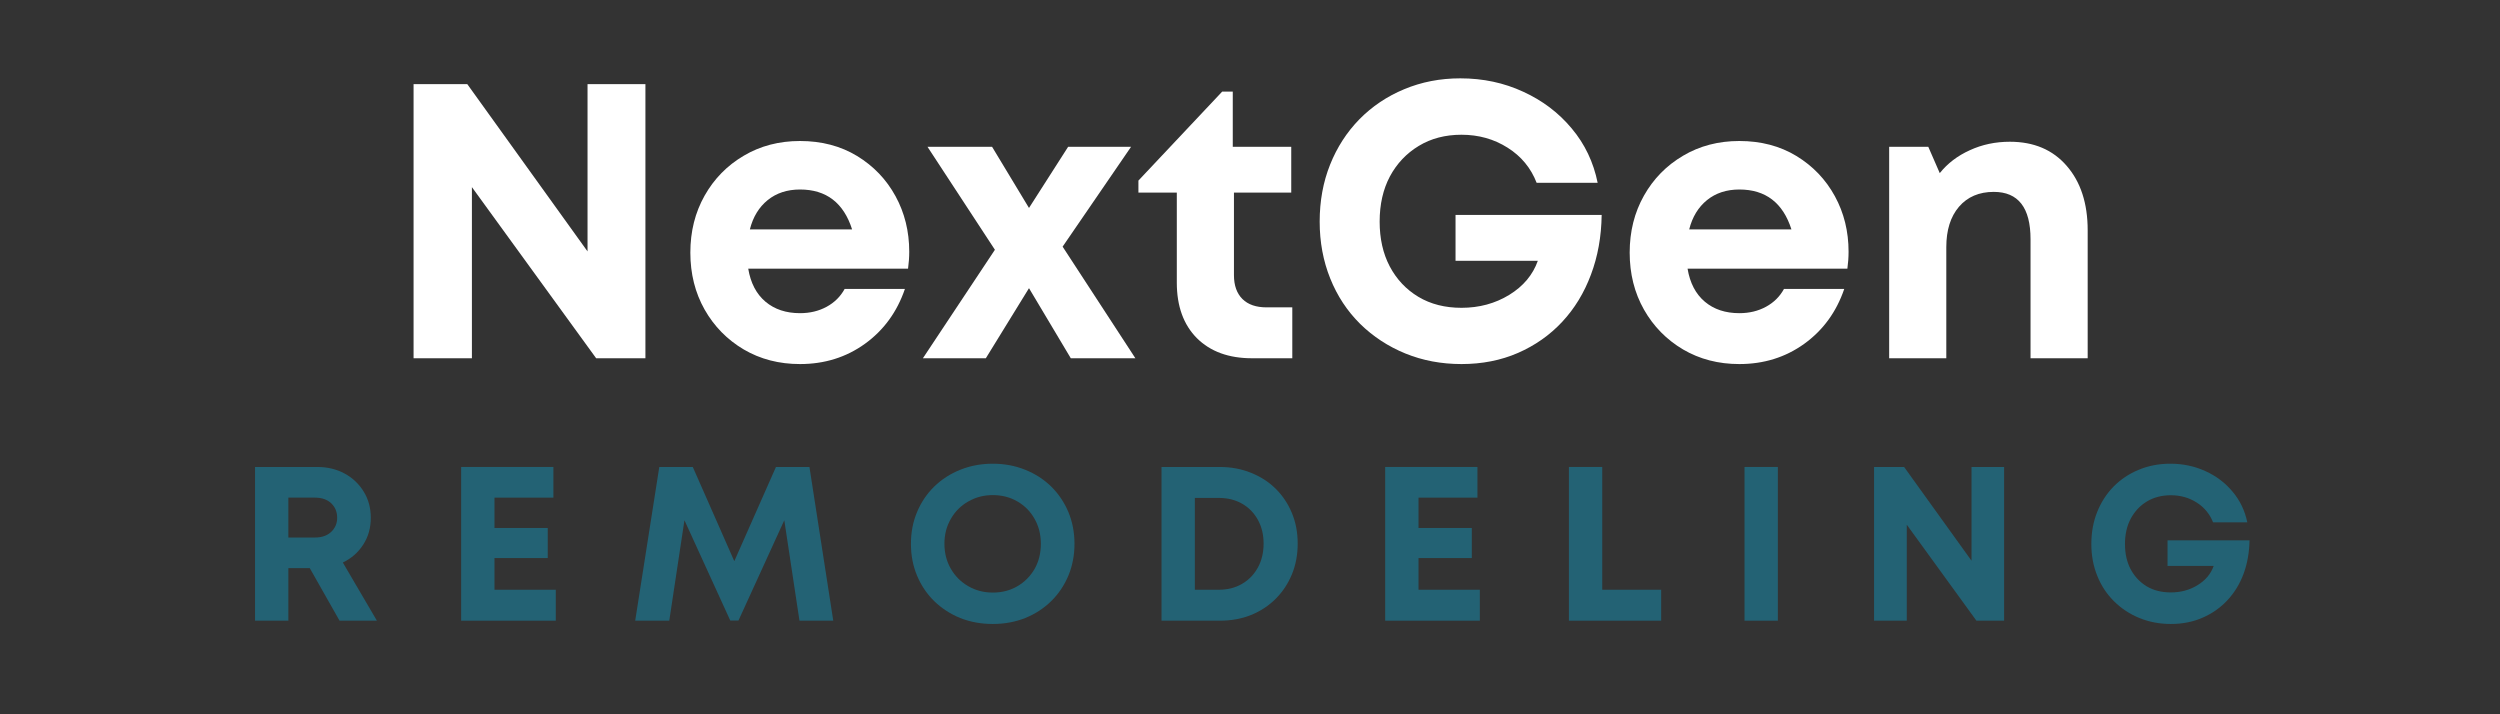 <svg xmlns="http://www.w3.org/2000/svg" xmlns:xlink="http://www.w3.org/1999/xlink" width="350" viewBox="0 0 262.5 75" height="100" preserveAspectRatio="xMidYMid meet"><rect x="0" y="0" width="262.5" height="75" fill="#333333" stroke="none"/><defs></defs><g id="de4d050165"><g style="fill:#ffffff;fill-opacity:1;"><g transform="translate(40.144, 37.617)"><path style="stroke:none" d="M 21.547 -28.781 L 27.625 -28.781 L 27.625 0 L 22.453 0 L 9.406 -17.969 L 9.406 0 L 3.281 0 L 3.281 -28.781 L 8.922 -28.781 L 21.547 -11.219 Z M 21.547 -28.781 "></path></g></g><g style="fill:#ffffff;fill-opacity:1;"><g transform="translate(71.048, 37.617)"><path style="stroke:none" d="M 24.422 -11.188 C 24.422 -10.602 24.379 -10.008 24.297 -9.406 L 7.516 -9.406 C 7.766 -7.906 8.367 -6.75 9.328 -5.938 C 10.285 -5.133 11.492 -4.734 12.953 -4.734 C 13.992 -4.734 14.926 -4.957 15.75 -5.406 C 16.57 -5.852 17.203 -6.477 17.641 -7.281 L 23.969 -7.281 C 23.145 -4.863 21.742 -2.941 19.766 -1.516 C 17.797 -0.098 15.523 0.609 12.953 0.609 C 10.754 0.609 8.785 0.098 7.047 -0.922 C 5.305 -1.953 3.938 -3.348 2.938 -5.109 C 1.938 -6.879 1.438 -8.875 1.438 -11.094 C 1.438 -13.312 1.938 -15.305 2.938 -17.078 C 3.938 -18.848 5.305 -20.242 7.047 -21.266 C 8.785 -22.297 10.754 -22.812 12.953 -22.812 C 15.223 -22.812 17.223 -22.285 18.953 -21.234 C 20.68 -20.18 22.023 -18.773 22.984 -17.016 C 23.941 -15.266 24.422 -13.32 24.422 -11.188 Z M 12.953 -17.719 C 11.609 -17.719 10.477 -17.348 9.562 -16.609 C 8.645 -15.867 8.02 -14.844 7.688 -13.531 L 18.422 -13.531 C 17.535 -16.32 15.711 -17.719 12.953 -17.719 Z M 12.953 -17.719 "></path></g></g><g style="fill:#ffffff;fill-opacity:1;"><g transform="translate(96.856, 37.617)"><path style="stroke:none" d="M 22.359 0 L 15.578 0 L 11.188 -7.359 L 6.656 0 L 0.047 0 L 7.609 -11.391 L 0.531 -22.203 L 7.312 -22.203 L 11.188 -15.781 L 15.297 -22.203 L 21.906 -22.203 L 14.719 -11.719 Z M 22.359 0 "></path></g></g><g style="fill:#ffffff;fill-opacity:1;"><g transform="translate(119.253, 37.617)"><path style="stroke:none" d="M 13.734 -5.344 L 16.438 -5.344 L 16.438 0 L 12.203 0 C 9.766 0 7.836 -0.703 6.422 -2.109 C 5.016 -3.523 4.312 -5.469 4.312 -7.938 L 4.312 -17.391 L 0.281 -17.391 L 0.281 -18.656 L 9.078 -28 L 10.188 -28 L 10.188 -22.203 L 16.328 -22.203 L 16.328 -17.391 L 10.312 -17.391 L 10.312 -8.719 C 10.312 -7.645 10.609 -6.812 11.203 -6.219 C 11.797 -5.633 12.641 -5.344 13.734 -5.344 Z M 13.734 -5.344 "></path></g></g><g style="fill:#ffffff;fill-opacity:1;"><g transform="translate(136.925, 37.617)"><path style="stroke:none" d="M 15.906 -15.047 L 31.25 -15.047 C 31.219 -12.773 30.844 -10.688 30.125 -8.781 C 29.414 -6.875 28.41 -5.223 27.109 -3.828 C 25.805 -2.43 24.258 -1.344 22.469 -0.562 C 20.676 0.219 18.695 0.609 16.531 0.609 C 14.414 0.609 12.453 0.238 10.641 -0.5 C 8.836 -1.238 7.254 -2.273 5.891 -3.609 C 4.535 -4.953 3.488 -6.539 2.75 -8.375 C 2.008 -10.219 1.641 -12.207 1.641 -14.344 C 1.641 -16.508 2.004 -18.504 2.734 -20.328 C 3.461 -22.148 4.488 -23.738 5.812 -25.094 C 7.145 -26.445 8.711 -27.5 10.516 -28.25 C 12.328 -29.008 14.289 -29.391 16.406 -29.391 C 18.789 -29.391 20.992 -28.922 23.016 -27.984 C 25.047 -27.055 26.742 -25.77 28.109 -24.125 C 29.484 -22.488 30.391 -20.586 30.828 -18.422 L 24.422 -18.422 C 23.816 -19.984 22.801 -21.211 21.375 -22.109 C 19.945 -23.016 18.332 -23.469 16.531 -23.469 C 14.832 -23.469 13.336 -23.078 12.047 -22.297 C 10.754 -21.516 9.742 -20.445 9.016 -19.094 C 8.297 -17.738 7.938 -16.156 7.938 -14.344 C 7.938 -12.562 8.289 -10.992 9 -9.641 C 9.719 -8.285 10.719 -7.223 12 -6.453 C 13.289 -5.68 14.801 -5.297 16.531 -5.297 C 18.395 -5.297 20.066 -5.75 21.547 -6.656 C 23.023 -7.562 24.023 -8.754 24.547 -10.234 L 15.906 -10.234 Z M 15.906 -15.047 "></path></g></g><g style="fill:#ffffff;fill-opacity:1;"><g transform="translate(169.678, 37.617)"><path style="stroke:none" d="M 24.422 -11.188 C 24.422 -10.602 24.379 -10.008 24.297 -9.406 L 7.516 -9.406 C 7.766 -7.906 8.367 -6.75 9.328 -5.938 C 10.285 -5.133 11.492 -4.734 12.953 -4.734 C 13.992 -4.734 14.926 -4.957 15.75 -5.406 C 16.57 -5.852 17.203 -6.477 17.641 -7.281 L 23.969 -7.281 C 23.145 -4.863 21.742 -2.941 19.766 -1.516 C 17.797 -0.098 15.523 0.609 12.953 0.609 C 10.754 0.609 8.785 0.098 7.047 -0.922 C 5.305 -1.953 3.938 -3.348 2.938 -5.109 C 1.938 -6.879 1.438 -8.875 1.438 -11.094 C 1.438 -13.312 1.938 -15.305 2.938 -17.078 C 3.938 -18.848 5.305 -20.242 7.047 -21.266 C 8.785 -22.297 10.754 -22.812 12.953 -22.812 C 15.223 -22.812 17.223 -22.285 18.953 -21.234 C 20.68 -20.18 22.023 -18.773 22.984 -17.016 C 23.941 -15.266 24.422 -13.32 24.422 -11.188 Z M 12.953 -17.719 C 11.609 -17.719 10.477 -17.348 9.562 -16.609 C 8.645 -15.867 8.02 -14.844 7.688 -13.531 L 18.422 -13.531 C 17.535 -16.32 15.711 -17.719 12.953 -17.719 Z M 12.953 -17.719 "></path></g></g><g style="fill:#ffffff;fill-opacity:1;"><g transform="translate(195.487, 37.617)"><path style="stroke:none" d="M 15.547 -22.734 C 18.066 -22.734 20.055 -21.891 21.516 -20.203 C 22.984 -18.516 23.719 -16.258 23.719 -13.438 L 23.719 0 L 17.719 0 L 17.719 -12.5 C 17.719 -15.812 16.43 -17.469 13.859 -17.469 C 12.316 -17.469 11.098 -16.945 10.203 -15.906 C 9.316 -14.863 8.875 -13.453 8.875 -11.672 L 8.875 0 L 2.875 0 L 2.875 -22.203 L 6.984 -22.203 L 8.188 -19.438 C 9 -20.457 10.051 -21.258 11.344 -21.844 C 12.633 -22.438 14.035 -22.734 15.547 -22.734 Z M 15.547 -22.734 "></path></g></g><g style="fill:#236274;fill-opacity:1;"><g transform="translate(24.934, 65.173)"><path style="stroke:none" d="M 10.719 0 L 7.594 -5.516 L 5.344 -5.516 L 5.344 0 L 1.844 0 L 1.844 -16.141 L 8.375 -16.141 C 9.445 -16.141 10.406 -15.91 11.25 -15.453 C 12.094 -14.992 12.758 -14.363 13.25 -13.562 C 13.75 -12.758 14 -11.836 14 -10.797 C 14 -9.742 13.734 -8.805 13.203 -7.984 C 12.672 -7.16 11.957 -6.535 11.062 -6.109 L 14.641 0 Z M 5.344 -12.922 L 5.344 -8.734 L 8.141 -8.734 C 8.859 -8.734 9.426 -8.93 9.844 -9.328 C 10.258 -9.723 10.469 -10.219 10.469 -10.812 C 10.469 -11.426 10.258 -11.93 9.844 -12.328 C 9.426 -12.723 8.859 -12.922 8.141 -12.922 Z M 5.344 -12.922 "></path></g></g><g style="fill:#236274;fill-opacity:1;"><g transform="translate(46.576, 65.173)"><path style="stroke:none" d="M 5.344 -3.25 L 11.781 -3.25 L 11.781 0 L 1.844 0 L 1.844 -16.141 L 11.531 -16.141 L 11.531 -12.922 L 5.344 -12.922 L 5.344 -9.734 L 10.938 -9.734 L 10.938 -6.578 L 5.344 -6.578 Z M 5.344 -3.25 "></path></g></g><g style="fill:#236274;fill-opacity:1;"><g transform="translate(65.867, 65.173)"><path style="stroke:none" d="M 21.625 0 L 18.078 0 L 16.484 -10.547 L 11.672 -0.016 L 10.812 -0.016 L 6 -10.547 L 4.406 0 L 0.828 0 L 3.359 -16.141 L 6.875 -16.141 L 11.234 -6.25 L 15.609 -16.141 L 19.125 -16.141 Z M 21.625 0 "></path></g></g><g style="fill:#236274;fill-opacity:1;"><g transform="translate(94.743, 65.173)"><path style="stroke:none" d="M 9.5 0.344 C 8.27 0.344 7.129 0.133 6.078 -0.281 C 5.035 -0.707 4.125 -1.301 3.344 -2.062 C 2.57 -2.82 1.973 -3.711 1.547 -4.734 C 1.117 -5.754 0.906 -6.867 0.906 -8.078 C 0.906 -9.273 1.117 -10.383 1.547 -11.406 C 1.973 -12.426 2.57 -13.316 3.344 -14.078 C 4.125 -14.836 5.035 -15.426 6.078 -15.844 C 7.129 -16.27 8.27 -16.484 9.5 -16.484 C 10.727 -16.484 11.863 -16.27 12.906 -15.844 C 13.957 -15.426 14.867 -14.836 15.641 -14.078 C 16.41 -13.316 17.008 -12.426 17.438 -11.406 C 17.863 -10.383 18.078 -9.273 18.078 -8.078 C 18.078 -6.867 17.863 -5.754 17.438 -4.734 C 17.008 -3.711 16.41 -2.82 15.641 -2.062 C 14.867 -1.301 13.957 -0.707 12.906 -0.281 C 11.863 0.133 10.727 0.344 9.5 0.344 Z M 9.5 -2.953 C 10.469 -2.953 11.332 -3.176 12.094 -3.625 C 12.852 -4.07 13.453 -4.676 13.891 -5.438 C 14.328 -6.207 14.547 -7.086 14.547 -8.078 C 14.547 -9.047 14.328 -9.914 13.891 -10.688 C 13.453 -11.469 12.852 -12.078 12.094 -12.516 C 11.332 -12.961 10.469 -13.188 9.5 -13.188 C 8.551 -13.188 7.691 -12.961 6.922 -12.516 C 6.148 -12.078 5.539 -11.469 5.094 -10.688 C 4.645 -9.914 4.422 -9.047 4.422 -8.078 C 4.422 -7.109 4.645 -6.234 5.094 -5.453 C 5.539 -4.68 6.148 -4.07 6.922 -3.625 C 7.691 -3.176 8.551 -2.953 9.5 -2.953 Z M 9.5 -2.953 "></path></g></g><g style="fill:#236274;fill-opacity:1;"><g transform="translate(120.116, 65.173)"><path style="stroke:none" d="M 7.953 -16.141 C 9.141 -16.141 10.234 -15.938 11.234 -15.531 C 12.234 -15.133 13.098 -14.578 13.828 -13.859 C 14.555 -13.141 15.125 -12.289 15.531 -11.312 C 15.938 -10.332 16.141 -9.258 16.141 -8.094 C 16.141 -6.926 15.938 -5.848 15.531 -4.859 C 15.125 -3.879 14.555 -3.023 13.828 -2.297 C 13.098 -1.566 12.234 -1 11.234 -0.594 C 10.234 -0.195 9.141 0 7.953 0 L 1.844 0 L 1.844 -16.141 Z M 7.859 -3.25 C 8.785 -3.25 9.602 -3.457 10.312 -3.875 C 11.02 -4.289 11.57 -4.863 11.969 -5.594 C 12.363 -6.32 12.562 -7.156 12.562 -8.094 C 12.562 -9.031 12.363 -9.859 11.969 -10.578 C 11.57 -11.305 11.02 -11.875 10.312 -12.281 C 9.602 -12.688 8.785 -12.891 7.859 -12.891 L 5.344 -12.891 L 5.344 -3.25 Z M 7.859 -3.25 "></path></g></g><g style="fill:#236274;fill-opacity:1;"><g transform="translate(143.601, 65.173)"><path style="stroke:none" d="M 5.344 -3.25 L 11.781 -3.25 L 11.781 0 L 1.844 0 L 1.844 -16.141 L 11.531 -16.141 L 11.531 -12.922 L 5.344 -12.922 L 5.344 -9.734 L 10.938 -9.734 L 10.938 -6.578 L 5.344 -6.578 Z M 5.344 -3.25 "></path></g></g><g style="fill:#236274;fill-opacity:1;"><g transform="translate(162.892, 65.173)"><path style="stroke:none" d="M 5.344 -3.25 L 11.531 -3.25 L 11.531 0 L 1.844 0 L 1.844 -16.141 L 5.344 -16.141 Z M 5.344 -3.25 "></path></g></g><g style="fill:#236274;fill-opacity:1;"><g transform="translate(181.33, 65.173)"><path style="stroke:none" d="M 1.844 0 L 1.844 -16.141 L 5.344 -16.141 L 5.344 0 Z M 1.844 0 "></path></g></g><g style="fill:#236274;fill-opacity:1;"><g transform="translate(194.931, 65.173)"><path style="stroke:none" d="M 12.078 -16.141 L 15.5 -16.141 L 15.5 0 L 12.594 0 L 5.281 -10.078 L 5.281 0 L 1.844 0 L 1.844 -16.141 L 5 -16.141 L 12.078 -6.297 Z M 12.078 -16.141 "></path></g></g><g style="fill:#236274;fill-opacity:1;"><g transform="translate(218.669, 65.173)"><path style="stroke:none" d="M 8.922 -8.438 L 17.531 -8.438 C 17.508 -7.164 17.301 -5.992 16.906 -4.922 C 16.508 -3.859 15.941 -2.93 15.203 -2.141 C 14.473 -1.359 13.602 -0.75 12.594 -0.312 C 11.594 0.125 10.484 0.344 9.266 0.344 C 8.086 0.344 6.988 0.133 5.969 -0.281 C 4.957 -0.695 4.07 -1.281 3.312 -2.031 C 2.551 -2.781 1.961 -3.672 1.547 -4.703 C 1.129 -5.734 0.922 -6.848 0.922 -8.047 C 0.922 -9.266 1.125 -10.383 1.531 -11.406 C 1.938 -12.426 2.508 -13.316 3.25 -14.078 C 4 -14.836 4.879 -15.426 5.891 -15.844 C 6.91 -16.27 8.016 -16.484 9.203 -16.484 C 10.535 -16.484 11.77 -16.223 12.906 -15.703 C 14.051 -15.18 15.004 -14.457 15.766 -13.531 C 16.535 -12.613 17.047 -11.547 17.297 -10.328 L 13.703 -10.328 C 13.359 -11.203 12.785 -11.895 11.984 -12.406 C 11.191 -12.914 10.285 -13.172 9.266 -13.172 C 8.316 -13.172 7.477 -12.953 6.75 -12.516 C 6.031 -12.078 5.469 -11.477 5.062 -10.719 C 4.656 -9.957 4.453 -9.066 4.453 -8.047 C 4.453 -7.047 4.648 -6.164 5.047 -5.406 C 5.453 -4.645 6.016 -4.047 6.734 -3.609 C 7.453 -3.18 8.297 -2.969 9.266 -2.969 C 10.316 -2.969 11.254 -3.223 12.078 -3.734 C 12.91 -4.242 13.473 -4.914 13.766 -5.75 L 8.922 -5.75 Z M 8.922 -8.438 "></path></g></g></g></svg>